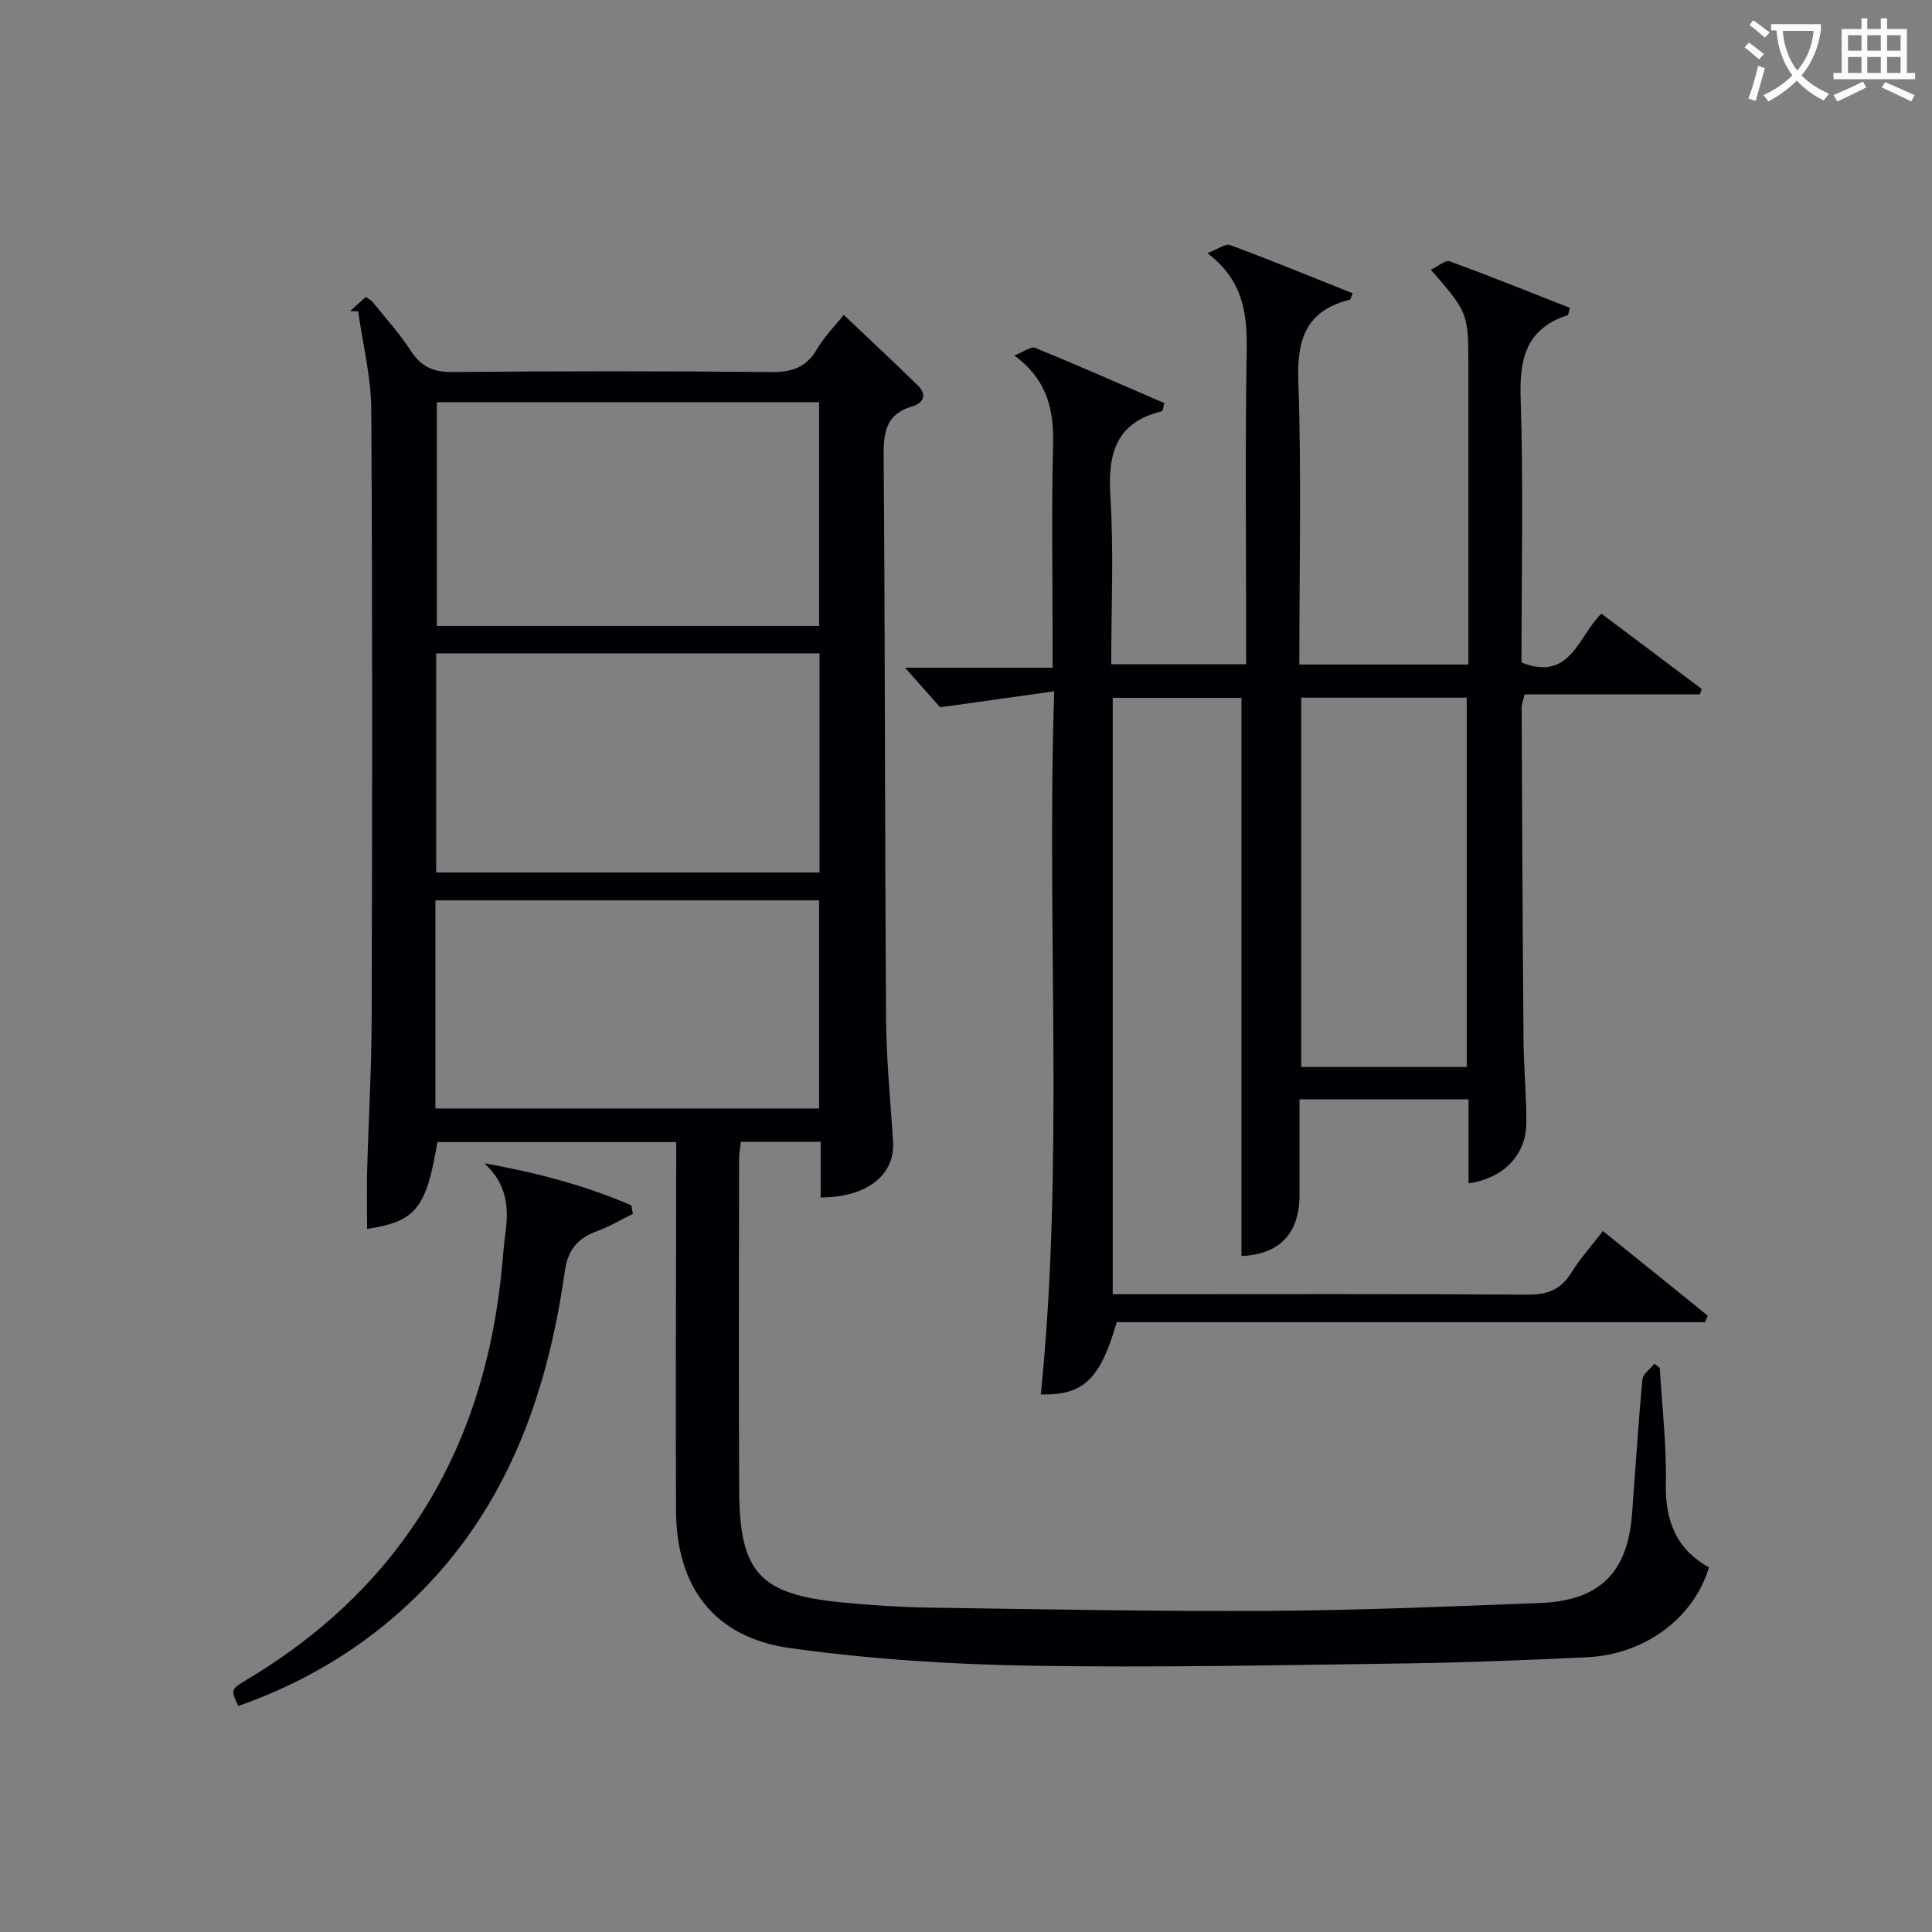 <svg enable-background="new 0 0 400 400" viewBox="0 0 400 400" xmlns="http://www.w3.org/2000/svg"><rect x="0" y="0" width="400" height="400" fill="#808080" stroke="none"/><g fill="#010105"><path d="m169.91 247.93c0-3.97 0-7.58 0-11.53-5.62 0-10.87 0-16.52 0-.12 1.13-.37 2.39-.37 3.65-.02 22.83-.1 45.65.02 68.48.09 17.18 4.27 21.62 21.56 23.26 5.95.56 11.94.96 17.91 1.05 23.47.34 46.95.81 70.42.67 18.62-.11 37.25-.91 55.86-1.62 12.38-.47 18.19-6.26 19.11-18.45.7-9.28 1.28-18.57 2.14-27.83.11-1.16 1.63-2.18 2.5-3.27.37.29.73.58 1.1.88.46 7.94 1.42 15.9 1.25 23.83-.17 7.75 2.12 13.69 8.94 17.45-3.18 10.55-13.29 18.06-25.3 18.62-12.46.58-24.93 1.1-37.4 1.27-25.97.35-51.95.91-77.92.47-16.57-.28-33.24-1.36-49.64-3.64-15.71-2.19-23.55-12.63-23.61-28.51-.09-23.49.01-46.98.04-70.47 0-1.81 0-3.62 0-5.78-16.7 0-33.08 0-49.45 0-2.28 13.72-4.44 16.42-14.55 17.98 0-4.1-.09-8.18.02-12.24.28-10.47.91-20.94.93-31.41.11-41.98.17-83.97-.08-125.95-.04-6.84-1.77-13.61-2.72-20.39-.55-.01-1.11-.03-1.66-.04 1.06-.96 2.13-1.92 3.22-2.91.6.4 1.1.59 1.38.95 2.71 3.37 5.65 6.6 7.99 10.22 2.15 3.31 4.7 4.39 8.63 4.35 21.99-.19 43.98-.21 65.97.01 4.29.04 7.23-.94 9.45-4.72 1.58-2.68 3.84-4.95 5.56-7.12 5.23 4.97 10.3 9.69 15.26 14.53 2 1.95 1.39 3.7-1.17 4.45-5.09 1.5-5.86 4.97-5.83 9.84.3 38.98.24 77.96.5 116.95.06 8.46.91 16.91 1.45 25.37.44 6.88-5.28 11.54-14.99 11.6zm-79.46-164.67v46.33h79.14c0-15.66 0-30.9 0-46.33-26.46 0-52.58 0-79.14 0zm-.14 52.01v45.36h79.37c0-15.28 0-30.19 0-45.36-26.46 0-52.69 0-79.37 0zm-.16 94.23h79.44c0-14.68 0-28.93 0-43.09-26.71 0-53.07 0-79.44 0z"/><path d="m218.26 143.13c-8.23 1.15-15.15 2.12-23.62 3.31-1.46-1.65-4.21-4.75-7.26-8.2h30.55c0-2.4 0-4.16 0-5.92 0-13.33-.25-26.67.1-39.99.19-7.24-1.02-13.56-8.02-18.74 2.03-.79 3.47-1.93 4.3-1.58 9.01 3.7 17.92 7.63 26.75 11.45-.3 1.12-.32 1.65-.46 1.68-9.47 2.26-11.27 8.64-10.71 17.51.72 11.45.18 22.97.18 34.88h27.93c0-1.78 0-3.55 0-5.33 0-19.83-.22-39.67.11-59.49.13-7.69-.63-14.63-8.14-20.3 2.21-.83 3.76-2.03 4.73-1.67 8.5 3.16 16.9 6.61 25.36 9.98-.37.82-.44 1.3-.62 1.34-8.88 2.21-10.94 7.98-10.64 16.72.67 19.46.21 38.95.21 58.8h35c0-1.85 0-3.63 0-5.41 0-18.66 0-37.33 0-55.99 0-11.39 0-11.39-7.76-20.33 1.45-.68 2.98-2.07 3.9-1.74 8.37 3.05 16.63 6.39 24.87 9.63-.27.94-.29 1.46-.46 1.52-8.45 2.74-10 8.79-9.73 17.04.59 18.29.18 36.62.18 54.87 10.15 4.03 11.7-5.43 16.54-10.11 6.93 5.19 13.86 10.39 20.79 15.59-.14.37-.28.75-.42 1.12-12.04 0-24.08 0-36.28 0-.28 1.25-.6 2.01-.6 2.78.1 22.99.2 45.99.39 68.98.05 5.65.61 11.29.59 16.93-.02 6.65-4.77 11.54-11.97 12.53 0-5.68 0-11.32 0-17.38-11.64 0-23.01 0-35 0v19.79c0 8.07-4.21 12.31-12.02 12.65 0-38.38 0-76.77 0-115.57-8.27 0-17.31 0-26.65 0v123.47h5.38c26.83 0 53.66-.09 80.49.09 4.09.03 6.9-1.01 9.07-4.53 1.81-2.93 4.16-5.53 6.55-8.64 7.41 5.99 14.56 11.76 21.7 17.53-.19.45-.37.89-.56 1.34-40.66 0-81.33 0-121.8 0-3.44 11.94-6.99 15.19-15.72 14.96 4.86-47.98 1.16-96.05 2.77-145.57zm85.41 77.78c0-25.79 0-51.12 0-76.46-11.69 0-23.06 0-34.27 0v76.46z"/><path d="m100.27 240.84c10.54 1.9 20.74 4.5 30.46 8.73.1.58.19 1.17.29 1.75-2.49 1.22-4.9 2.66-7.49 3.61-3.98 1.47-5.97 3.84-6.6 8.31-3.74 26.44-12.6 50.59-32.8 69.25-10.13 9.35-21.81 16.16-34.8 20.72-1.59-3.42-1.59-3.44 1.92-5.54 12.7-7.62 23.73-17.11 32.49-29.13 12.29-16.86 18.28-35.96 20.22-56.52.22-2.32.39-4.64.7-6.94.72-5.22.25-10-4.39-14.24z"/></g><path d="m362.1 8.8c1.1.8 2.1 1.6 3.1 2.4l-1 1.1c-1.3-1.1-2.3-2-3-2.5zm1.9 4.8c.5.2.9.4 1.4.5-.6 2.3-1.3 4.5-1.9 6.8l-1.5-.5c.8-2.1 1.4-4.3 2-6.8zm-1-9.4c1.3.9 2.4 1.8 3.4 2.5l-1 1.1c-1.4-1.2-2.4-2.1-3.2-2.6zm3.7 2.2v-1.4h10.3v1.2c-.5 3.6-1.8 6.8-4 9.4 1.5 1.6 3.4 2.8 5.7 3.8-.3.4-.7.8-1.1 1.4-2.3-1.1-4.1-2.5-5.6-4.1-1.6 1.6-3.6 3.1-5.9 4.3-.3-.5-.7-.9-1-1.3 2.4-1.1 4.4-2.5 6-4.1-1.9-2.5-3-5.6-3.3-9.3h-1.1zm8.8 0h-6.4c.3 3.3 1.3 6 3 8.2 2-2.3 3.1-5.1 3.4-8.2z" fill="#fcfbfa"/><path d="m385.3 3.8h1.3v2.2h2.8v-2.2h1.3v2.2h4.1v9.1h1.7v1.3h-16.9v-1.3h1.7v-9.1h4.1v-2.2zm.4 13.1.7 1.2c-1.8.9-3.8 1.9-6 2.9-.2-.4-.5-.8-.8-1.3 2.3-1 4.3-1.9 6.1-2.8zm-3.1-6.4h2.8v-3.2h-2.8zm0 4.6h2.8v-3.3h-2.8zm4-4.6h2.8v-3.2h-2.8zm0 4.6h2.8v-3.3h-2.8zm3.7 1.9c2.1.9 4.1 1.8 6.1 2.7l-.7 1.3c-2.2-1.1-4.2-2-6.1-2.9zm3.2-9.7h-2.8v3.2h2.8zm-2.8 7.8h2.8v-3.3h-2.8z" fill="#fcfbfa"/></svg>
